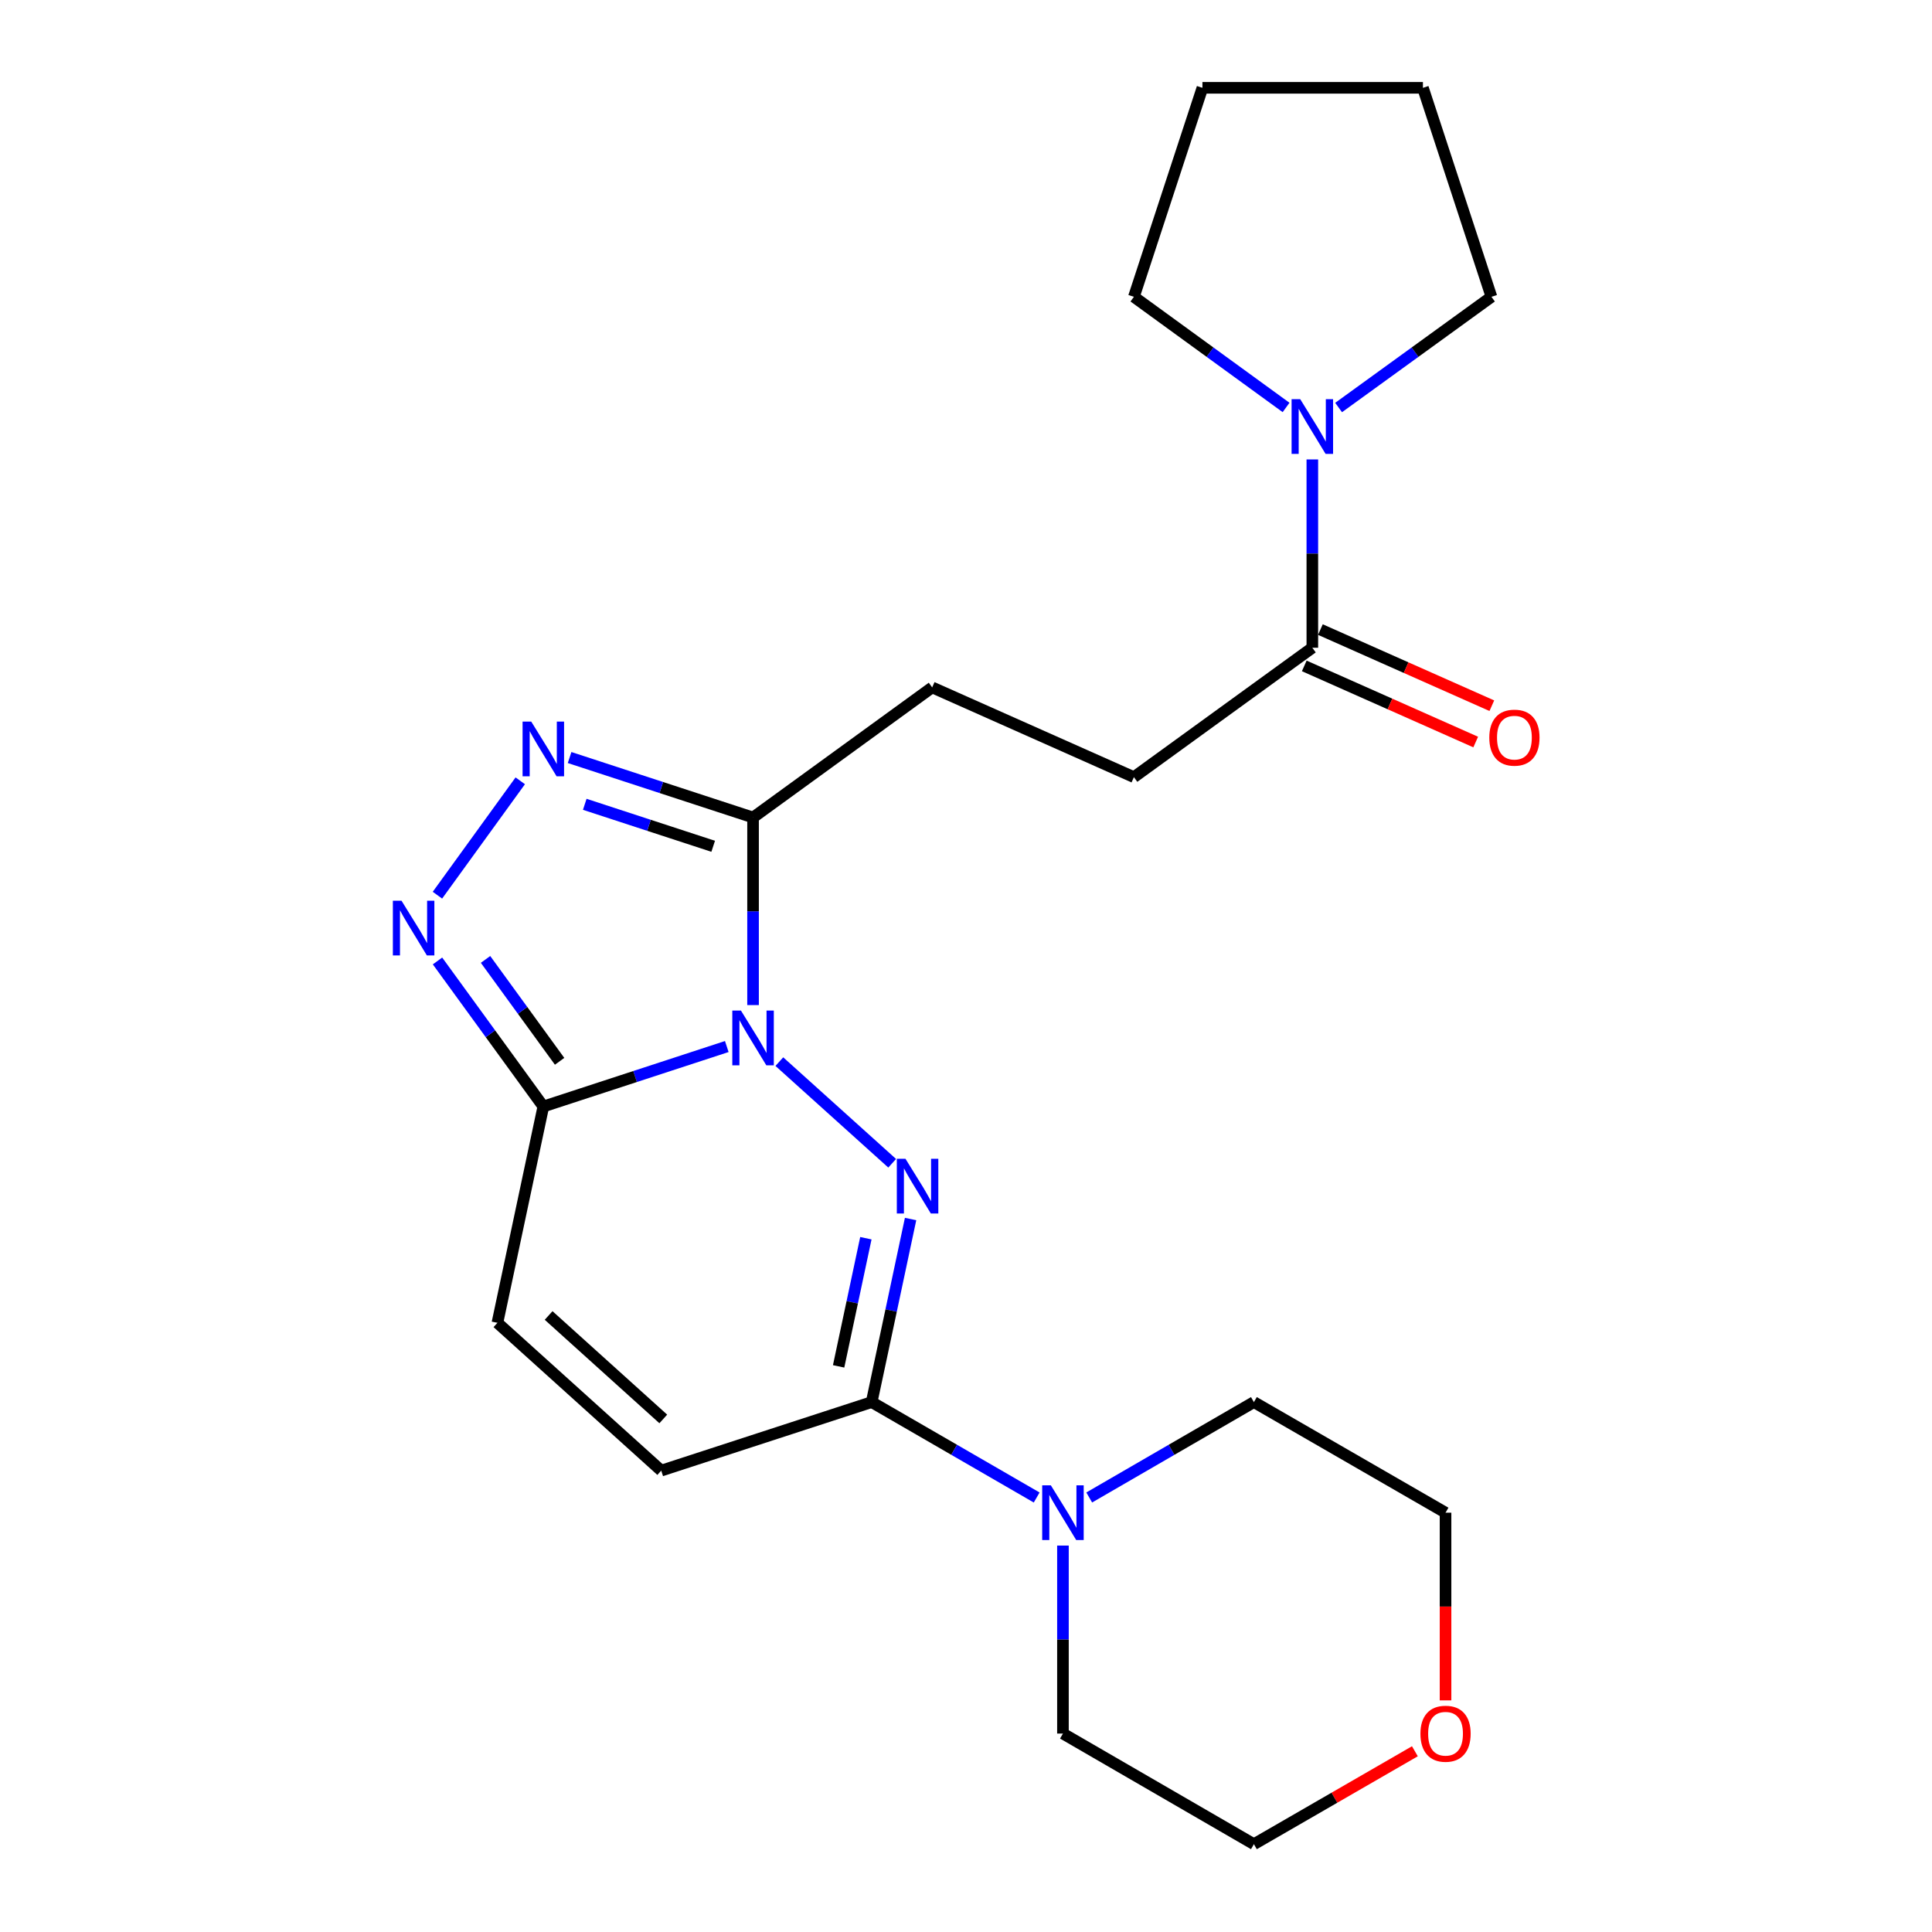 <?xml version='1.0' encoding='iso-8859-1'?>
<svg version='1.1' baseProfile='full'
              xmlns='http://www.w3.org/2000/svg'
                      xmlns:rdkit='http://www.rdkit.org/xml'
                      xmlns:xlink='http://www.w3.org/1999/xlink'
                  xml:space='preserve'
width='1000px' height='1000px' viewBox='0 0 1000 1000'>
<!-- END OF HEADER -->
<rect style='opacity:1.0;fill:#FFFFFF;stroke:none' width='1000' height='1000' x='0' y='0'> </rect>
<path class='bond-0' d='M 403.385,549.495 L 461.788,602.105' style='fill:none;fill-rule:evenodd;stroke:#0000FF;stroke-width:6px;stroke-linecap:butt;stroke-linejoin:miter;stroke-opacity:1' />
<path class='bond-1' d='M 376.185,541.685 L 328.706,557.208' style='fill:none;fill-rule:evenodd;stroke:#0000FF;stroke-width:6px;stroke-linecap:butt;stroke-linejoin:miter;stroke-opacity:1' />
<path class='bond-1' d='M 328.706,557.208 L 281.227,572.73' style='fill:none;fill-rule:evenodd;stroke:#000000;stroke-width:6px;stroke-linecap:butt;stroke-linejoin:miter;stroke-opacity:1' />
<path class='bond-2' d='M 389.78,520.227 L 389.78,471.685' style='fill:none;fill-rule:evenodd;stroke:#0000FF;stroke-width:6px;stroke-linecap:butt;stroke-linejoin:miter;stroke-opacity:1' />
<path class='bond-2' d='M 389.78,471.685 L 389.78,423.143' style='fill:none;fill-rule:evenodd;stroke:#000000;stroke-width:6px;stroke-linecap:butt;stroke-linejoin:miter;stroke-opacity:1' />
<path class='bond-3' d='M 471.317,630.965 L 461.244,678.344' style='fill:none;fill-rule:evenodd;stroke:#0000FF;stroke-width:6px;stroke-linecap:butt;stroke-linejoin:miter;stroke-opacity:1' />
<path class='bond-3' d='M 461.244,678.344 L 451.172,725.724' style='fill:none;fill-rule:evenodd;stroke:#000000;stroke-width:6px;stroke-linecap:butt;stroke-linejoin:miter;stroke-opacity:1' />
<path class='bond-3' d='M 448.171,640.9 L 441.12,674.066' style='fill:none;fill-rule:evenodd;stroke:#0000FF;stroke-width:6px;stroke-linecap:butt;stroke-linejoin:miter;stroke-opacity:1' />
<path class='bond-3' d='M 441.12,674.066 L 434.069,707.232' style='fill:none;fill-rule:evenodd;stroke:#000000;stroke-width:6px;stroke-linecap:butt;stroke-linejoin:miter;stroke-opacity:1' />
<path class='bond-4' d='M 281.227,572.73 L 253.841,535.06' style='fill:none;fill-rule:evenodd;stroke:#000000;stroke-width:6px;stroke-linecap:butt;stroke-linejoin:miter;stroke-opacity:1' />
<path class='bond-4' d='M 253.841,535.06 L 226.455,497.389' style='fill:none;fill-rule:evenodd;stroke:#0000FF;stroke-width:6px;stroke-linecap:butt;stroke-linejoin:miter;stroke-opacity:1' />
<path class='bond-4' d='M 289.653,549.331 L 270.483,522.962' style='fill:none;fill-rule:evenodd;stroke:#000000;stroke-width:6px;stroke-linecap:butt;stroke-linejoin:miter;stroke-opacity:1' />
<path class='bond-4' d='M 270.483,522.962 L 251.313,496.592' style='fill:none;fill-rule:evenodd;stroke:#0000FF;stroke-width:6px;stroke-linecap:butt;stroke-linejoin:miter;stroke-opacity:1' />
<path class='bond-7' d='M 281.227,572.73 L 257.464,684.689' style='fill:none;fill-rule:evenodd;stroke:#000000;stroke-width:6px;stroke-linecap:butt;stroke-linejoin:miter;stroke-opacity:1' />
<path class='bond-5' d='M 389.78,423.143 L 342.301,407.62' style='fill:none;fill-rule:evenodd;stroke:#000000;stroke-width:6px;stroke-linecap:butt;stroke-linejoin:miter;stroke-opacity:1' />
<path class='bond-5' d='M 342.301,407.62 L 294.822,392.097' style='fill:none;fill-rule:evenodd;stroke:#0000FF;stroke-width:6px;stroke-linecap:butt;stroke-linejoin:miter;stroke-opacity:1' />
<path class='bond-5' d='M 369.143,438.042 L 335.907,427.176' style='fill:none;fill-rule:evenodd;stroke:#000000;stroke-width:6px;stroke-linecap:butt;stroke-linejoin:miter;stroke-opacity:1' />
<path class='bond-5' d='M 335.907,427.176 L 302.672,416.31' style='fill:none;fill-rule:evenodd;stroke:#0000FF;stroke-width:6px;stroke-linecap:butt;stroke-linejoin:miter;stroke-opacity:1' />
<path class='bond-11' d='M 389.78,423.143 L 482.49,355.796' style='fill:none;fill-rule:evenodd;stroke:#000000;stroke-width:6px;stroke-linecap:butt;stroke-linejoin:miter;stroke-opacity:1' />
<path class='bond-6' d='M 451.172,725.724 L 493.876,750.414' style='fill:none;fill-rule:evenodd;stroke:#000000;stroke-width:6px;stroke-linecap:butt;stroke-linejoin:miter;stroke-opacity:1' />
<path class='bond-6' d='M 493.876,750.414 L 536.581,775.104' style='fill:none;fill-rule:evenodd;stroke:#0000FF;stroke-width:6px;stroke-linecap:butt;stroke-linejoin:miter;stroke-opacity:1' />
<path class='bond-24' d='M 451.172,725.724 L 342.253,761.192' style='fill:none;fill-rule:evenodd;stroke:#000000;stroke-width:6px;stroke-linecap:butt;stroke-linejoin:miter;stroke-opacity:1' />
<path class='bond-23' d='M 226.412,463.352 L 269.282,404.149' style='fill:none;fill-rule:evenodd;stroke:#0000FF;stroke-width:6px;stroke-linecap:butt;stroke-linejoin:miter;stroke-opacity:1' />
<path class='bond-15' d='M 563.776,775.093 L 606.396,750.408' style='fill:none;fill-rule:evenodd;stroke:#0000FF;stroke-width:6px;stroke-linecap:butt;stroke-linejoin:miter;stroke-opacity:1' />
<path class='bond-15' d='M 606.396,750.408 L 649.017,725.724' style='fill:none;fill-rule:evenodd;stroke:#000000;stroke-width:6px;stroke-linecap:butt;stroke-linejoin:miter;stroke-opacity:1' />
<path class='bond-16' d='M 550.18,799.985 L 550.18,848.638' style='fill:none;fill-rule:evenodd;stroke:#0000FF;stroke-width:6px;stroke-linecap:butt;stroke-linejoin:miter;stroke-opacity:1' />
<path class='bond-16' d='M 550.18,848.638 L 550.18,897.291' style='fill:none;fill-rule:evenodd;stroke:#000000;stroke-width:6px;stroke-linecap:butt;stroke-linejoin:miter;stroke-opacity:1' />
<path class='bond-8' d='M 257.464,684.689 L 342.253,761.192' style='fill:none;fill-rule:evenodd;stroke:#000000;stroke-width:6px;stroke-linecap:butt;stroke-linejoin:miter;stroke-opacity:1' />
<path class='bond-8' d='M 283.965,680.889 L 343.317,734.441' style='fill:none;fill-rule:evenodd;stroke:#000000;stroke-width:6px;stroke-linecap:butt;stroke-linejoin:miter;stroke-opacity:1' />
<path class='bond-9' d='M 679.262,237.805 L 679.262,286.536' style='fill:none;fill-rule:evenodd;stroke:#0000FF;stroke-width:6px;stroke-linecap:butt;stroke-linejoin:miter;stroke-opacity:1' />
<path class='bond-9' d='M 679.262,286.536 L 679.262,335.268' style='fill:none;fill-rule:evenodd;stroke:#000000;stroke-width:6px;stroke-linecap:butt;stroke-linejoin:miter;stroke-opacity:1' />
<path class='bond-17' d='M 665.667,210.898 L 626.286,182.264' style='fill:none;fill-rule:evenodd;stroke:#0000FF;stroke-width:6px;stroke-linecap:butt;stroke-linejoin:miter;stroke-opacity:1' />
<path class='bond-17' d='M 626.286,182.264 L 586.905,153.63' style='fill:none;fill-rule:evenodd;stroke:#000000;stroke-width:6px;stroke-linecap:butt;stroke-linejoin:miter;stroke-opacity:1' />
<path class='bond-18' d='M 692.863,210.93 L 732.418,182.28' style='fill:none;fill-rule:evenodd;stroke:#0000FF;stroke-width:6px;stroke-linecap:butt;stroke-linejoin:miter;stroke-opacity:1' />
<path class='bond-18' d='M 732.418,182.28 L 771.972,153.63' style='fill:none;fill-rule:evenodd;stroke:#000000;stroke-width:6px;stroke-linecap:butt;stroke-linejoin:miter;stroke-opacity:1' />
<path class='bond-10' d='M 679.262,335.268 L 586.905,402.249' style='fill:none;fill-rule:evenodd;stroke:#000000;stroke-width:6px;stroke-linecap:butt;stroke-linejoin:miter;stroke-opacity:1' />
<path class='bond-13' d='M 675.086,344.669 L 719.455,364.374' style='fill:none;fill-rule:evenodd;stroke:#000000;stroke-width:6px;stroke-linecap:butt;stroke-linejoin:miter;stroke-opacity:1' />
<path class='bond-13' d='M 719.455,364.374 L 763.823,384.078' style='fill:none;fill-rule:evenodd;stroke:#FF0000;stroke-width:6px;stroke-linecap:butt;stroke-linejoin:miter;stroke-opacity:1' />
<path class='bond-13' d='M 683.437,325.866 L 727.805,345.57' style='fill:none;fill-rule:evenodd;stroke:#000000;stroke-width:6px;stroke-linecap:butt;stroke-linejoin:miter;stroke-opacity:1' />
<path class='bond-13' d='M 727.805,345.57 L 772.174,365.274' style='fill:none;fill-rule:evenodd;stroke:#FF0000;stroke-width:6px;stroke-linecap:butt;stroke-linejoin:miter;stroke-opacity:1' />
<path class='bond-12' d='M 482.49,355.796 L 586.905,402.249' style='fill:none;fill-rule:evenodd;stroke:#000000;stroke-width:6px;stroke-linecap:butt;stroke-linejoin:miter;stroke-opacity:1' />
<path class='bond-14' d='M 732.345,906.448 L 690.681,930.497' style='fill:none;fill-rule:evenodd;stroke:#FF0000;stroke-width:6px;stroke-linecap:butt;stroke-linejoin:miter;stroke-opacity:1' />
<path class='bond-14' d='M 690.681,930.497 L 649.017,954.545' style='fill:none;fill-rule:evenodd;stroke:#000000;stroke-width:6px;stroke-linecap:butt;stroke-linejoin:miter;stroke-opacity:1' />
<path class='bond-25' d='M 748.209,880.113 L 748.209,831.54' style='fill:none;fill-rule:evenodd;stroke:#FF0000;stroke-width:6px;stroke-linecap:butt;stroke-linejoin:miter;stroke-opacity:1' />
<path class='bond-25' d='M 748.209,831.54 L 748.209,782.966' style='fill:none;fill-rule:evenodd;stroke:#000000;stroke-width:6px;stroke-linecap:butt;stroke-linejoin:miter;stroke-opacity:1' />
<path class='bond-20' d='M 649.017,725.724 L 748.209,782.966' style='fill:none;fill-rule:evenodd;stroke:#000000;stroke-width:6px;stroke-linecap:butt;stroke-linejoin:miter;stroke-opacity:1' />
<path class='bond-19' d='M 550.18,897.291 L 649.017,954.545' style='fill:none;fill-rule:evenodd;stroke:#000000;stroke-width:6px;stroke-linecap:butt;stroke-linejoin:miter;stroke-opacity:1' />
<path class='bond-21' d='M 586.905,153.63 L 622.373,45.455' style='fill:none;fill-rule:evenodd;stroke:#000000;stroke-width:6px;stroke-linecap:butt;stroke-linejoin:miter;stroke-opacity:1' />
<path class='bond-22' d='M 771.972,153.63 L 736.504,45.455' style='fill:none;fill-rule:evenodd;stroke:#000000;stroke-width:6px;stroke-linecap:butt;stroke-linejoin:miter;stroke-opacity:1' />
<path class='bond-26' d='M 622.373,45.455 L 736.504,45.455' style='fill:none;fill-rule:evenodd;stroke:#000000;stroke-width:6px;stroke-linecap:butt;stroke-linejoin:miter;stroke-opacity:1' />
<path  class='atom-0' d='M 383.52 523.08
L 392.8 538.08
Q 393.72 539.56, 395.2 542.24
Q 396.68 544.92, 396.76 545.08
L 396.76 523.08
L 400.52 523.08
L 400.52 551.4
L 396.64 551.4
L 386.68 535
Q 385.52 533.08, 384.28 530.88
Q 383.08 528.68, 382.72 528
L 382.72 551.4
L 379.04 551.4
L 379.04 523.08
L 383.52 523.08
' fill='#0000FF'/>
<path  class='atom-1' d='M 468.675 599.788
L 477.955 614.788
Q 478.875 616.268, 480.355 618.948
Q 481.835 621.628, 481.915 621.788
L 481.915 599.788
L 485.675 599.788
L 485.675 628.108
L 481.795 628.108
L 471.835 611.708
Q 470.675 609.788, 469.435 607.588
Q 468.235 605.388, 467.875 604.708
L 467.875 628.108
L 464.195 628.108
L 464.195 599.788
L 468.675 599.788
' fill='#0000FF'/>
<path  class='atom-5' d='M 207.826 466.214
L 217.106 481.214
Q 218.026 482.694, 219.506 485.374
Q 220.986 488.054, 221.066 488.214
L 221.066 466.214
L 224.826 466.214
L 224.826 494.534
L 220.946 494.534
L 210.986 478.134
Q 209.826 476.214, 208.586 474.014
Q 207.386 471.814, 207.026 471.134
L 207.026 494.534
L 203.346 494.534
L 203.346 466.214
L 207.826 466.214
' fill='#0000FF'/>
<path  class='atom-6' d='M 274.967 373.492
L 284.247 388.492
Q 285.167 389.972, 286.647 392.652
Q 288.127 395.332, 288.207 395.492
L 288.207 373.492
L 291.967 373.492
L 291.967 401.812
L 288.087 401.812
L 278.127 385.412
Q 276.967 383.492, 275.727 381.292
Q 274.527 379.092, 274.167 378.412
L 274.167 401.812
L 270.487 401.812
L 270.487 373.492
L 274.967 373.492
' fill='#0000FF'/>
<path  class='atom-7' d='M 543.92 768.806
L 553.2 783.806
Q 554.12 785.286, 555.6 787.966
Q 557.08 790.646, 557.16 790.806
L 557.16 768.806
L 560.92 768.806
L 560.92 797.126
L 557.04 797.126
L 547.08 780.726
Q 545.92 778.806, 544.68 776.606
Q 543.48 774.406, 543.12 773.726
L 543.12 797.126
L 539.44 797.126
L 539.44 768.806
L 543.92 768.806
' fill='#0000FF'/>
<path  class='atom-10' d='M 673.002 206.623
L 682.282 221.623
Q 683.202 223.103, 684.682 225.783
Q 686.162 228.463, 686.242 228.623
L 686.242 206.623
L 690.002 206.623
L 690.002 234.943
L 686.122 234.943
L 676.162 218.543
Q 675.002 216.623, 673.762 214.423
Q 672.562 212.223, 672.202 211.543
L 672.202 234.943
L 668.522 234.943
L 668.522 206.623
L 673.002 206.623
' fill='#0000FF'/>
<path  class='atom-14' d='M 770.859 381.8
Q 770.859 375, 774.219 371.2
Q 777.579 367.4, 783.859 367.4
Q 790.139 367.4, 793.499 371.2
Q 796.859 375, 796.859 381.8
Q 796.859 388.68, 793.459 392.6
Q 790.059 396.48, 783.859 396.48
Q 777.619 396.48, 774.219 392.6
Q 770.859 388.72, 770.859 381.8
M 783.859 393.28
Q 788.179 393.28, 790.499 390.4
Q 792.859 387.48, 792.859 381.8
Q 792.859 376.24, 790.499 373.44
Q 788.179 370.6, 783.859 370.6
Q 779.539 370.6, 777.179 373.4
Q 774.859 376.2, 774.859 381.8
Q 774.859 387.52, 777.179 390.4
Q 779.539 393.28, 783.859 393.28
' fill='#FF0000'/>
<path  class='atom-15' d='M 735.209 897.371
Q 735.209 890.571, 738.569 886.771
Q 741.929 882.971, 748.209 882.971
Q 754.489 882.971, 757.849 886.771
Q 761.209 890.571, 761.209 897.371
Q 761.209 904.251, 757.809 908.171
Q 754.409 912.051, 748.209 912.051
Q 741.969 912.051, 738.569 908.171
Q 735.209 904.291, 735.209 897.371
M 748.209 908.851
Q 752.529 908.851, 754.849 905.971
Q 757.209 903.051, 757.209 897.371
Q 757.209 891.811, 754.849 889.011
Q 752.529 886.171, 748.209 886.171
Q 743.889 886.171, 741.529 888.971
Q 739.209 891.771, 739.209 897.371
Q 739.209 903.091, 741.529 905.971
Q 743.889 908.851, 748.209 908.851
' fill='#FF0000'/>
</svg>
